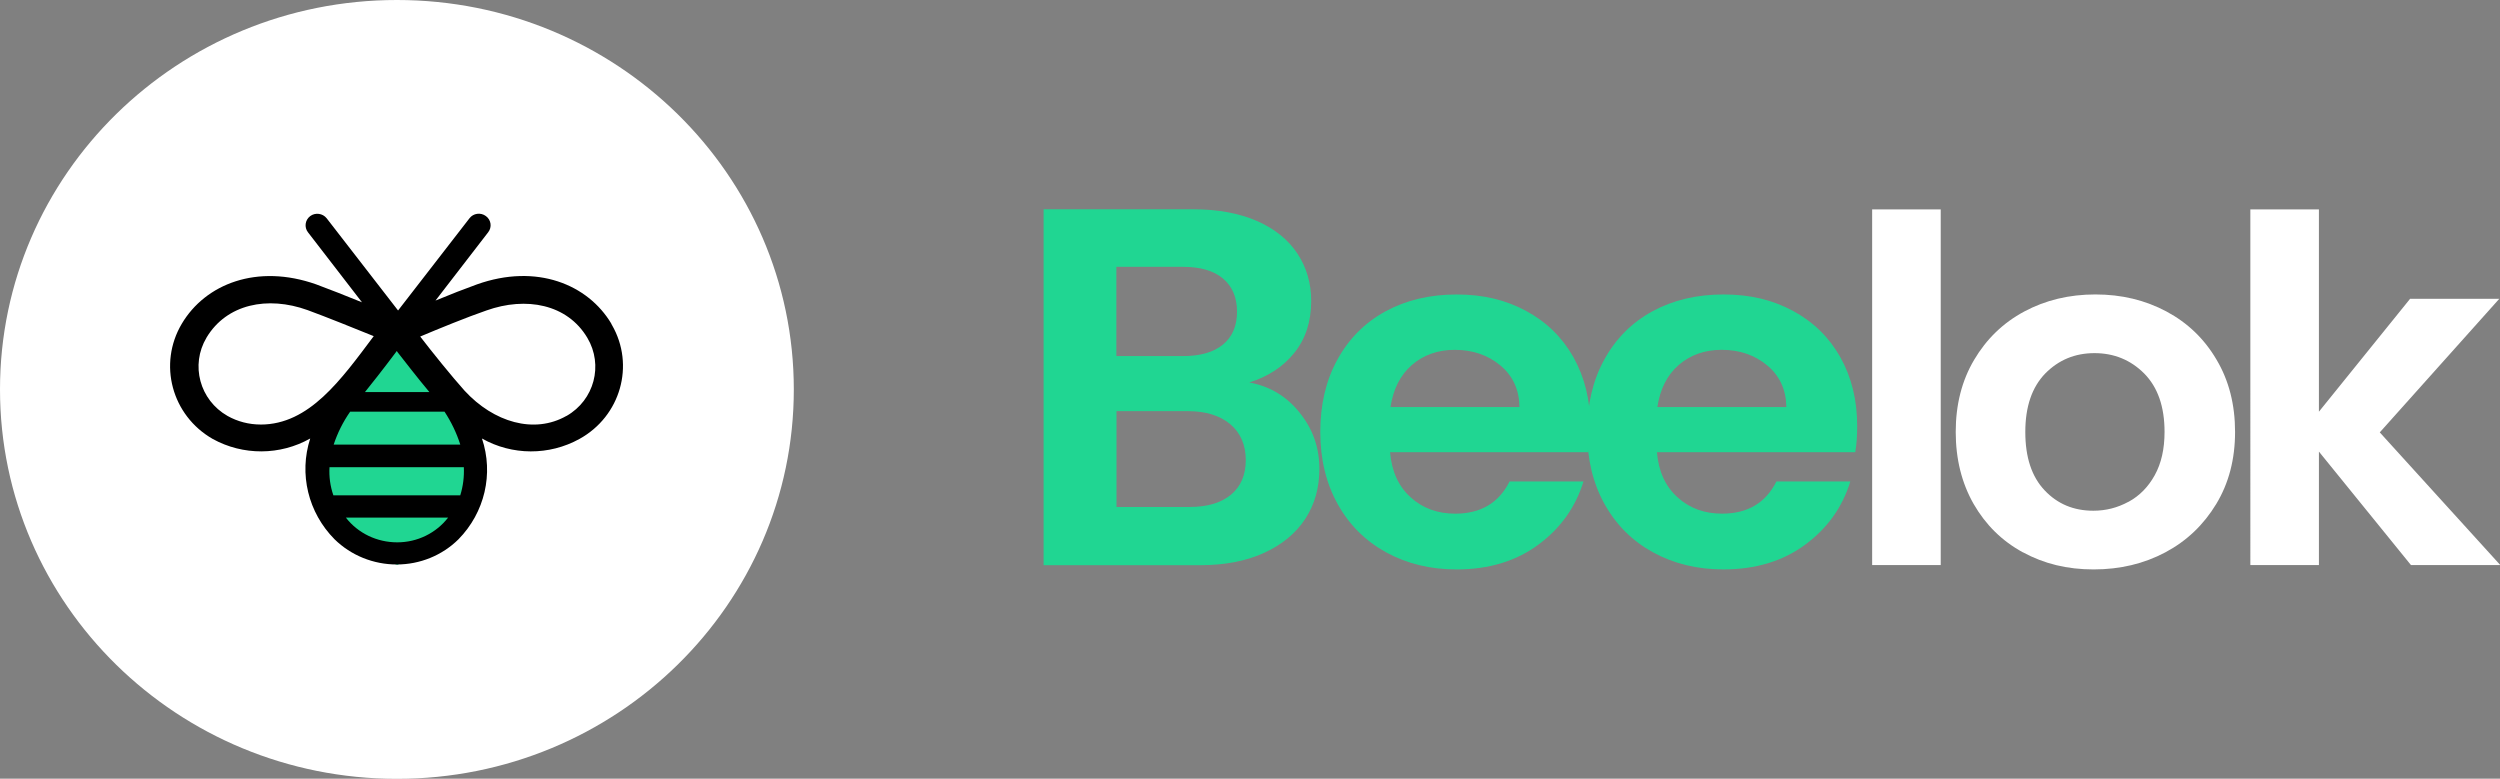 <svg xmlns="http://www.w3.org/2000/svg" width="122" height="38" fill="none">
  <rect width="100%" height="100%" fill="#808080" stroke="none"/>
  <path fill="#fff" d="M19.369 38.007c10.697 0 19.369-8.508 19.369-19.003C38.737 8.508 30.066 0 19.369 0 8.672 0 0 8.508 0 19.004c0 10.495 8.672 19.003 19.369 19.003Z"/>
  <path fill="#20D692" d="M19.383 27.567s-9.344-3.937-.022-10.44c0 0 9.047 6.56.022 10.44Z"/>
  <path fill="#000" d="M29.835 15.798c-1.144-1.919-3.651-2.956-6.562-1.919-.572.206-1.318.497-2.021.789l2.571-3.333c.196-.249.145-.604-.109-.789-.254-.192-.616-.142-.804.107l-3.484 4.499-3.484-4.499c-.196-.249-.558-.291-.804-.107-.254.192-.297.547-.109.789l2.637 3.418c-.768-.313-1.615-.647-2.231-.874-2.89-1.023-5.411-.021-6.562 1.919-1.166 1.962-.493 4.477 1.507 5.622 1.478.817 3.288.81 4.759-.021-.558 1.727-.101 3.617 1.188 4.918.804.789 1.898 1.23 3.035 1.23 1.13 0 2.216-.441 3.013-1.23 1.282-1.308 1.724-3.198 1.145-4.918 1.47.832 3.281.839 4.759.021 2.006-1.109 2.716-3.596 1.586-5.558-.015-.021-.022-.043-.036-.064h.007ZM16.073 22.799h6.562c.022.462-.036.931-.174 1.372h-6.193c-.152-.441-.217-.91-.188-1.372h-.007Zm.21-1.102c.188-.569.456-1.109.804-1.606h4.607c.326.497.587 1.038.768 1.606h-6.179Zm3.078-4.562c.406.519 1.021 1.315 1.593 1.997h-3.144c.319-.398.804-1.002 1.55-1.997Zm-6.642 3.582c-.565 0-1.123-.142-1.615-.419-1.362-.775-1.818-2.487-1.029-3.816 0 0 0-.007.007-.014.978-1.627 2.97-2.04 4.925-1.336.913.334 2.354.917 3.231 1.272-1.594 2.125-3.144 4.314-5.519 4.314Zm6.664 5.749c-.985 0-1.912-.441-2.506-1.208h4.991c-.587.76-1.507 1.208-2.477 1.208h-.007Zm8.258-6.169c-1.572.895-3.549.313-4.969-1.23-.637-.711-1.593-1.897-2.166-2.644.891-.377 2.318-.959 3.231-1.272 1.934-.689 3.948-.313 4.926 1.336.789 1.329.34 3.035-1.014 3.809h-.007Z"/>
  <path fill="#20D692" d="M63.423 20.141c.645.796.963 1.706.963 2.736 0 .931-.232 1.748-.695 2.452-.464.704-1.137 1.258-2.014 1.656-.876.398-1.919.597-3.115.597h-7.635v-17.369h7.301c1.202 0 2.238.192 3.107.569.869.384 1.528.91 1.978 1.592.449.682.674 1.45.674 2.31 0 1.009-.275 1.855-.826 2.537-.55.682-1.282 1.158-2.195 1.443 1.0.185 1.818.675 2.455 1.471v.007Zm-8.945-2.764h3.245c.848 0 1.499-.185 1.956-.561.456-.37.688-.91.688-1.606 0-.696-.232-1.237-.688-1.62-.456-.384-1.108-.569-1.956-.569h-3.245v4.356Zm5.592 6.766c.478-.398.724-.96.724-1.692s-.254-1.329-.761-1.755c-.507-.419-1.195-.632-2.05-.632h-3.498v4.676h3.571c.862 0 1.536-.199 2.014-.597Zm17.449-2.075h-9.684c.08.938.413 1.67 1.007 2.203.587.533 1.311.796 2.173.796 1.246 0 2.13-.526 2.651-1.571h3.607c-.384 1.251-1.115 2.281-2.202 3.084-1.087.803-2.412 1.208-3.991 1.208-1.275 0-2.419-.277-3.433-.832-1.014-.554-1.804-1.343-2.369-2.359-.565-1.016-.848-2.189-.848-3.518 0-1.329.275-2.523.84-3.539.558-1.016 1.34-1.798 2.34-2.345 1.007-.547 2.159-.824 3.47-.824 1.311 0 2.383.263 3.383.796.992.533 1.767 1.286 2.318 2.26.55.981.826 2.096.826 3.369 0 .469-.029.888-.094 1.265l.007.007Zm-3.368-2.21c-.015-.846-.326-1.521-.934-2.026-.608-.505-1.347-.76-2.224-.76-.826 0-1.528.249-2.093.739-.565.49-.913 1.18-1.043 2.054h6.287l.007-.007Z"/>
  <path fill="#20D692" d="M90.542 22.067h-9.684c.08.938.413 1.67 1.007 2.203.587.533 1.311.796 2.173.796 1.246 0 2.13-.526 2.651-1.571h3.607c-.384 1.251-1.115 2.281-2.202 3.084-1.087.803-2.412 1.208-3.991 1.208-1.275 0-2.419-.277-3.433-.832-1.014-.554-1.804-1.343-2.369-2.359-.565-1.016-.847-2.189-.847-3.518 0-1.329.275-2.523.84-3.539.558-1.016 1.34-1.798 2.34-2.345 1.007-.547 2.159-.824 3.47-.824 1.311 0 2.383.263 3.383.796.992.533 1.767 1.286 2.318 2.26.55.981.826 2.096.826 3.369 0 .469-.029.888-.094 1.265l.007.007Zm-3.368-2.21c-.015-.846-.326-1.521-.934-2.026-.609-.505-1.347-.76-2.224-.76-.826 0-1.528.249-2.093.739-.565.49-.913 1.18-1.043 2.054h6.287l.007-.007Z"/>
  <path fill="#fff" d="M94.707 10.22v17.355h-3.346V10.22h3.346Zm4.013 16.736c-1.021-.554-1.818-1.343-2.405-2.359-.58-1.016-.876-2.189-.876-3.518 0-1.329.297-2.502.898-3.518.601-1.016 1.412-1.805 2.448-2.36 1.036-.554 2.188-.832 3.47-.832s2.426.277 3.469.832c1.036.554 1.854 1.343 2.448 2.36.602 1.016.899 2.189.899 3.518 0 1.329-.305 2.502-.92 3.518-.616 1.016-1.442 1.805-2.485 2.359-1.043.554-2.209.832-3.498.832-1.29 0-2.42-.277-3.441-.832h-.007Zm5.15-2.466c.536-.291.963-.725 1.282-1.301.319-.576.478-1.279.478-2.111 0-1.237-.333-2.182-.992-2.85-.659-.661-1.471-.995-2.427-.995s-1.753.334-2.405.995c-.645.668-.971 1.613-.971 2.85 0 1.237.311 2.182.942 2.85.631.668 1.42.995 2.376.995.609 0 1.174-.142 1.71-.433h.007Zm13.784 3.084-4.491-5.536v5.536h-3.346V10.22h3.346v9.871l4.448-5.508h4.353l-5.831 6.517 5.881 6.474h-4.36Z"/>
</svg>
